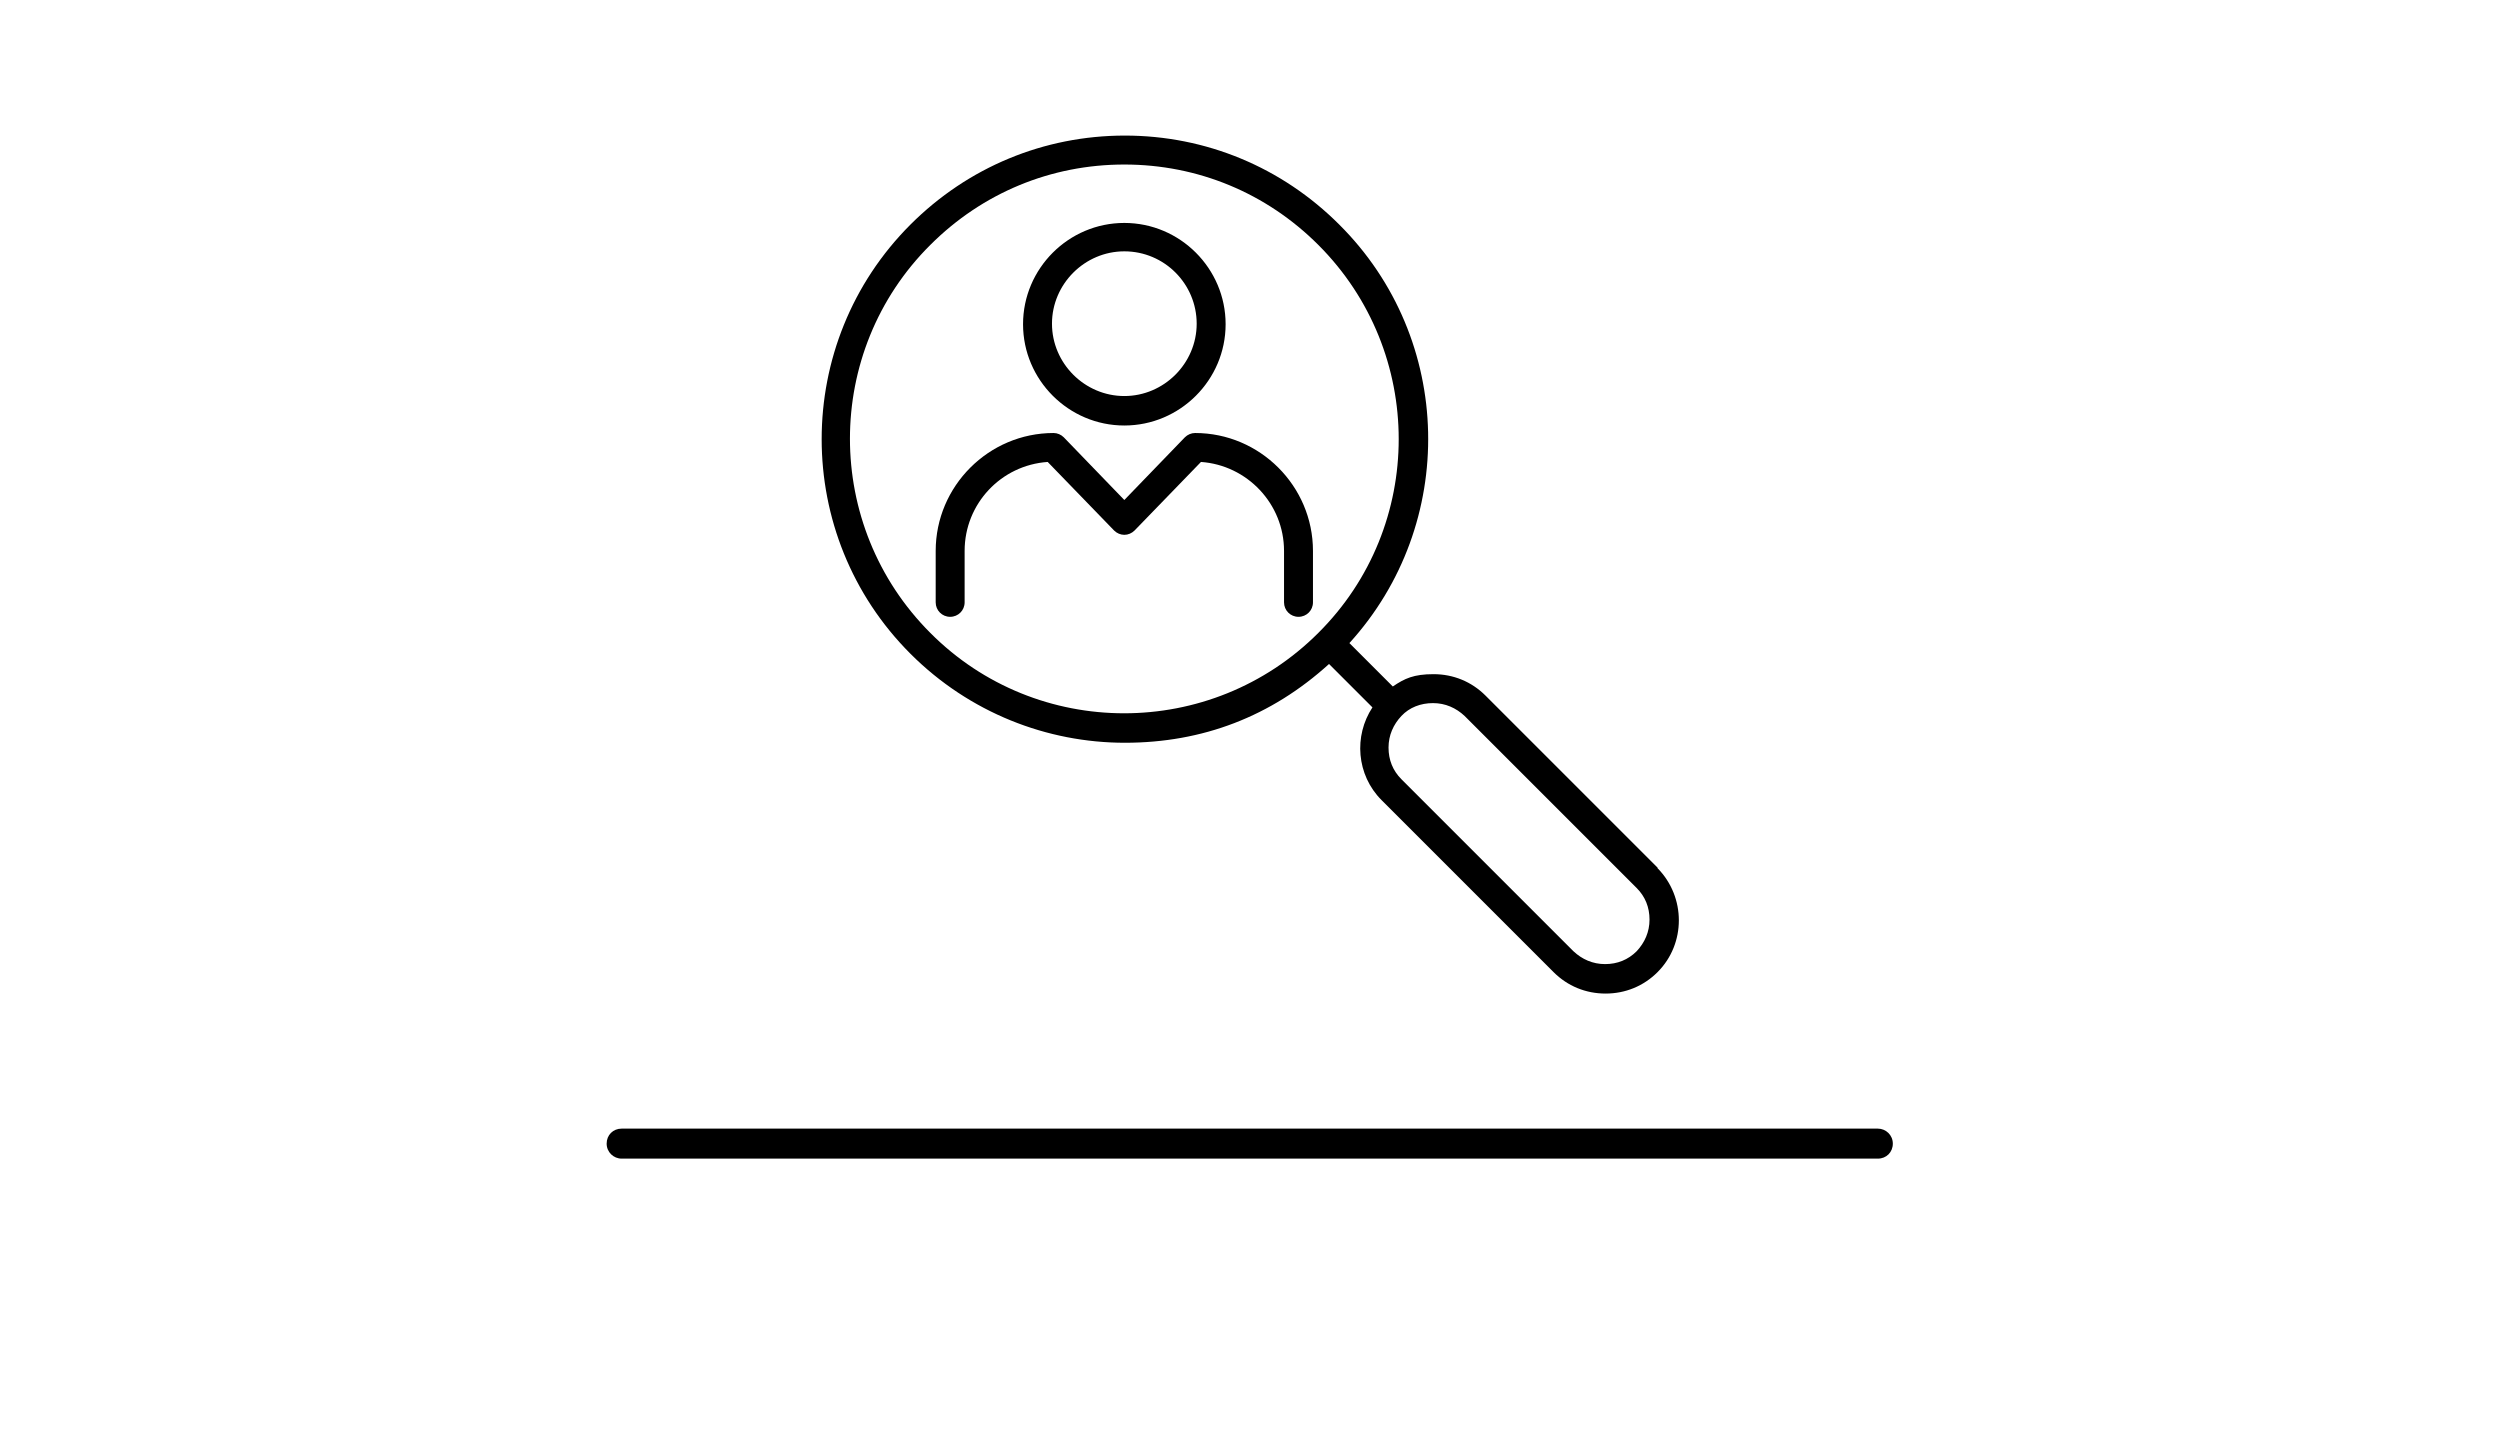 <?xml version="1.0" encoding="UTF-8"?>
<svg xmlns="http://www.w3.org/2000/svg" xmlns:i="http://ns.adobe.com/AdobeIllustrator/10.0/" id="Layer_1" version="1.1" viewBox="0 0 466.5 270">
  <path d="M350.4,216.2H116c-1.5,0-2.8-1.2-2.8-2.8s1.2-2.8,2.8-2.8h234.4c1.5,0,2.8,1.2,2.8,2.8s-1.2,2.8-2.8,2.8Z"></path>
  <g>
    <path d="M309.3,161.9l-32.1-32.1c-2.6-2.6-6-4-9.7-4s-5.4.8-7.6,2.3l-8.1-8.1c20.2-22.2,19.6-56.7-1.9-78.1-10.7-10.7-24.9-16.6-40-16.6s-29.3,5.9-40,16.6c-22.1,22.1-22.1,58,0,80.1,11,11,25.5,16.6,40,16.6s27.3-4.9,38.1-14.7l8.1,8.1c-3.5,5.3-3,12.6,1.7,17.3l32.1,32.1c2.6,2.6,6,4,9.7,4s7.1-1.4,9.7-4c5.3-5.3,5.3-14,0-19.4h0ZM173.6,118.1c-20-20-20-52.5,0-72.4,9.7-9.7,22.5-15,36.2-15s26.5,5.3,36.2,15c20,20,20,52.5,0,72.4-20,20-52.5,20-72.4,0ZM305.4,177.5c-1.6,1.6-3.6,2.4-5.9,2.4s-4.3-.9-5.9-2.4l-32.1-32.1c-1.6-1.6-2.4-3.6-2.4-5.9s.9-4.3,2.4-5.9,3.6-2.4,5.9-2.4,4.3.9,5.9,2.4l32.1,32.1c1.6,1.6,2.4,3.6,2.4,5.9s-.9,4.3-2.4,5.9h0Z"></path>
    <path d="M209.8,79.4c10.4,0,18.9-8.5,18.9-18.9s-8.5-18.9-18.9-18.9-18.9,8.5-18.9,18.9,8.5,18.9,18.9,18.9ZM209.8,46.9c7.5,0,13.5,6.1,13.5,13.5s-6.1,13.5-13.5,13.5-13.5-6.1-13.5-13.5,6.1-13.5,13.5-13.5Z"></path>
    <path d="M223,80.8c-.7,0-1.4.3-1.9.8l-11.3,11.7-11.3-11.7c-.5-.5-1.2-.8-1.9-.8-12.1,0-22,9.9-22,22v9.6c0,1.5,1.2,2.7,2.7,2.7s2.7-1.2,2.7-2.7v-9.6c0-8.8,6.8-16,15.5-16.6l12.4,12.8c.5.5,1.2.8,1.9.8s1.4-.3,1.9-.8l12.4-12.8c8.6.6,15.5,7.8,15.5,16.6v9.6c0,1.5,1.2,2.7,2.7,2.7s2.7-1.2,2.7-2.7v-9.6c0-12.1-9.9-22-22-22Z"></path>
  </g>
</svg>
